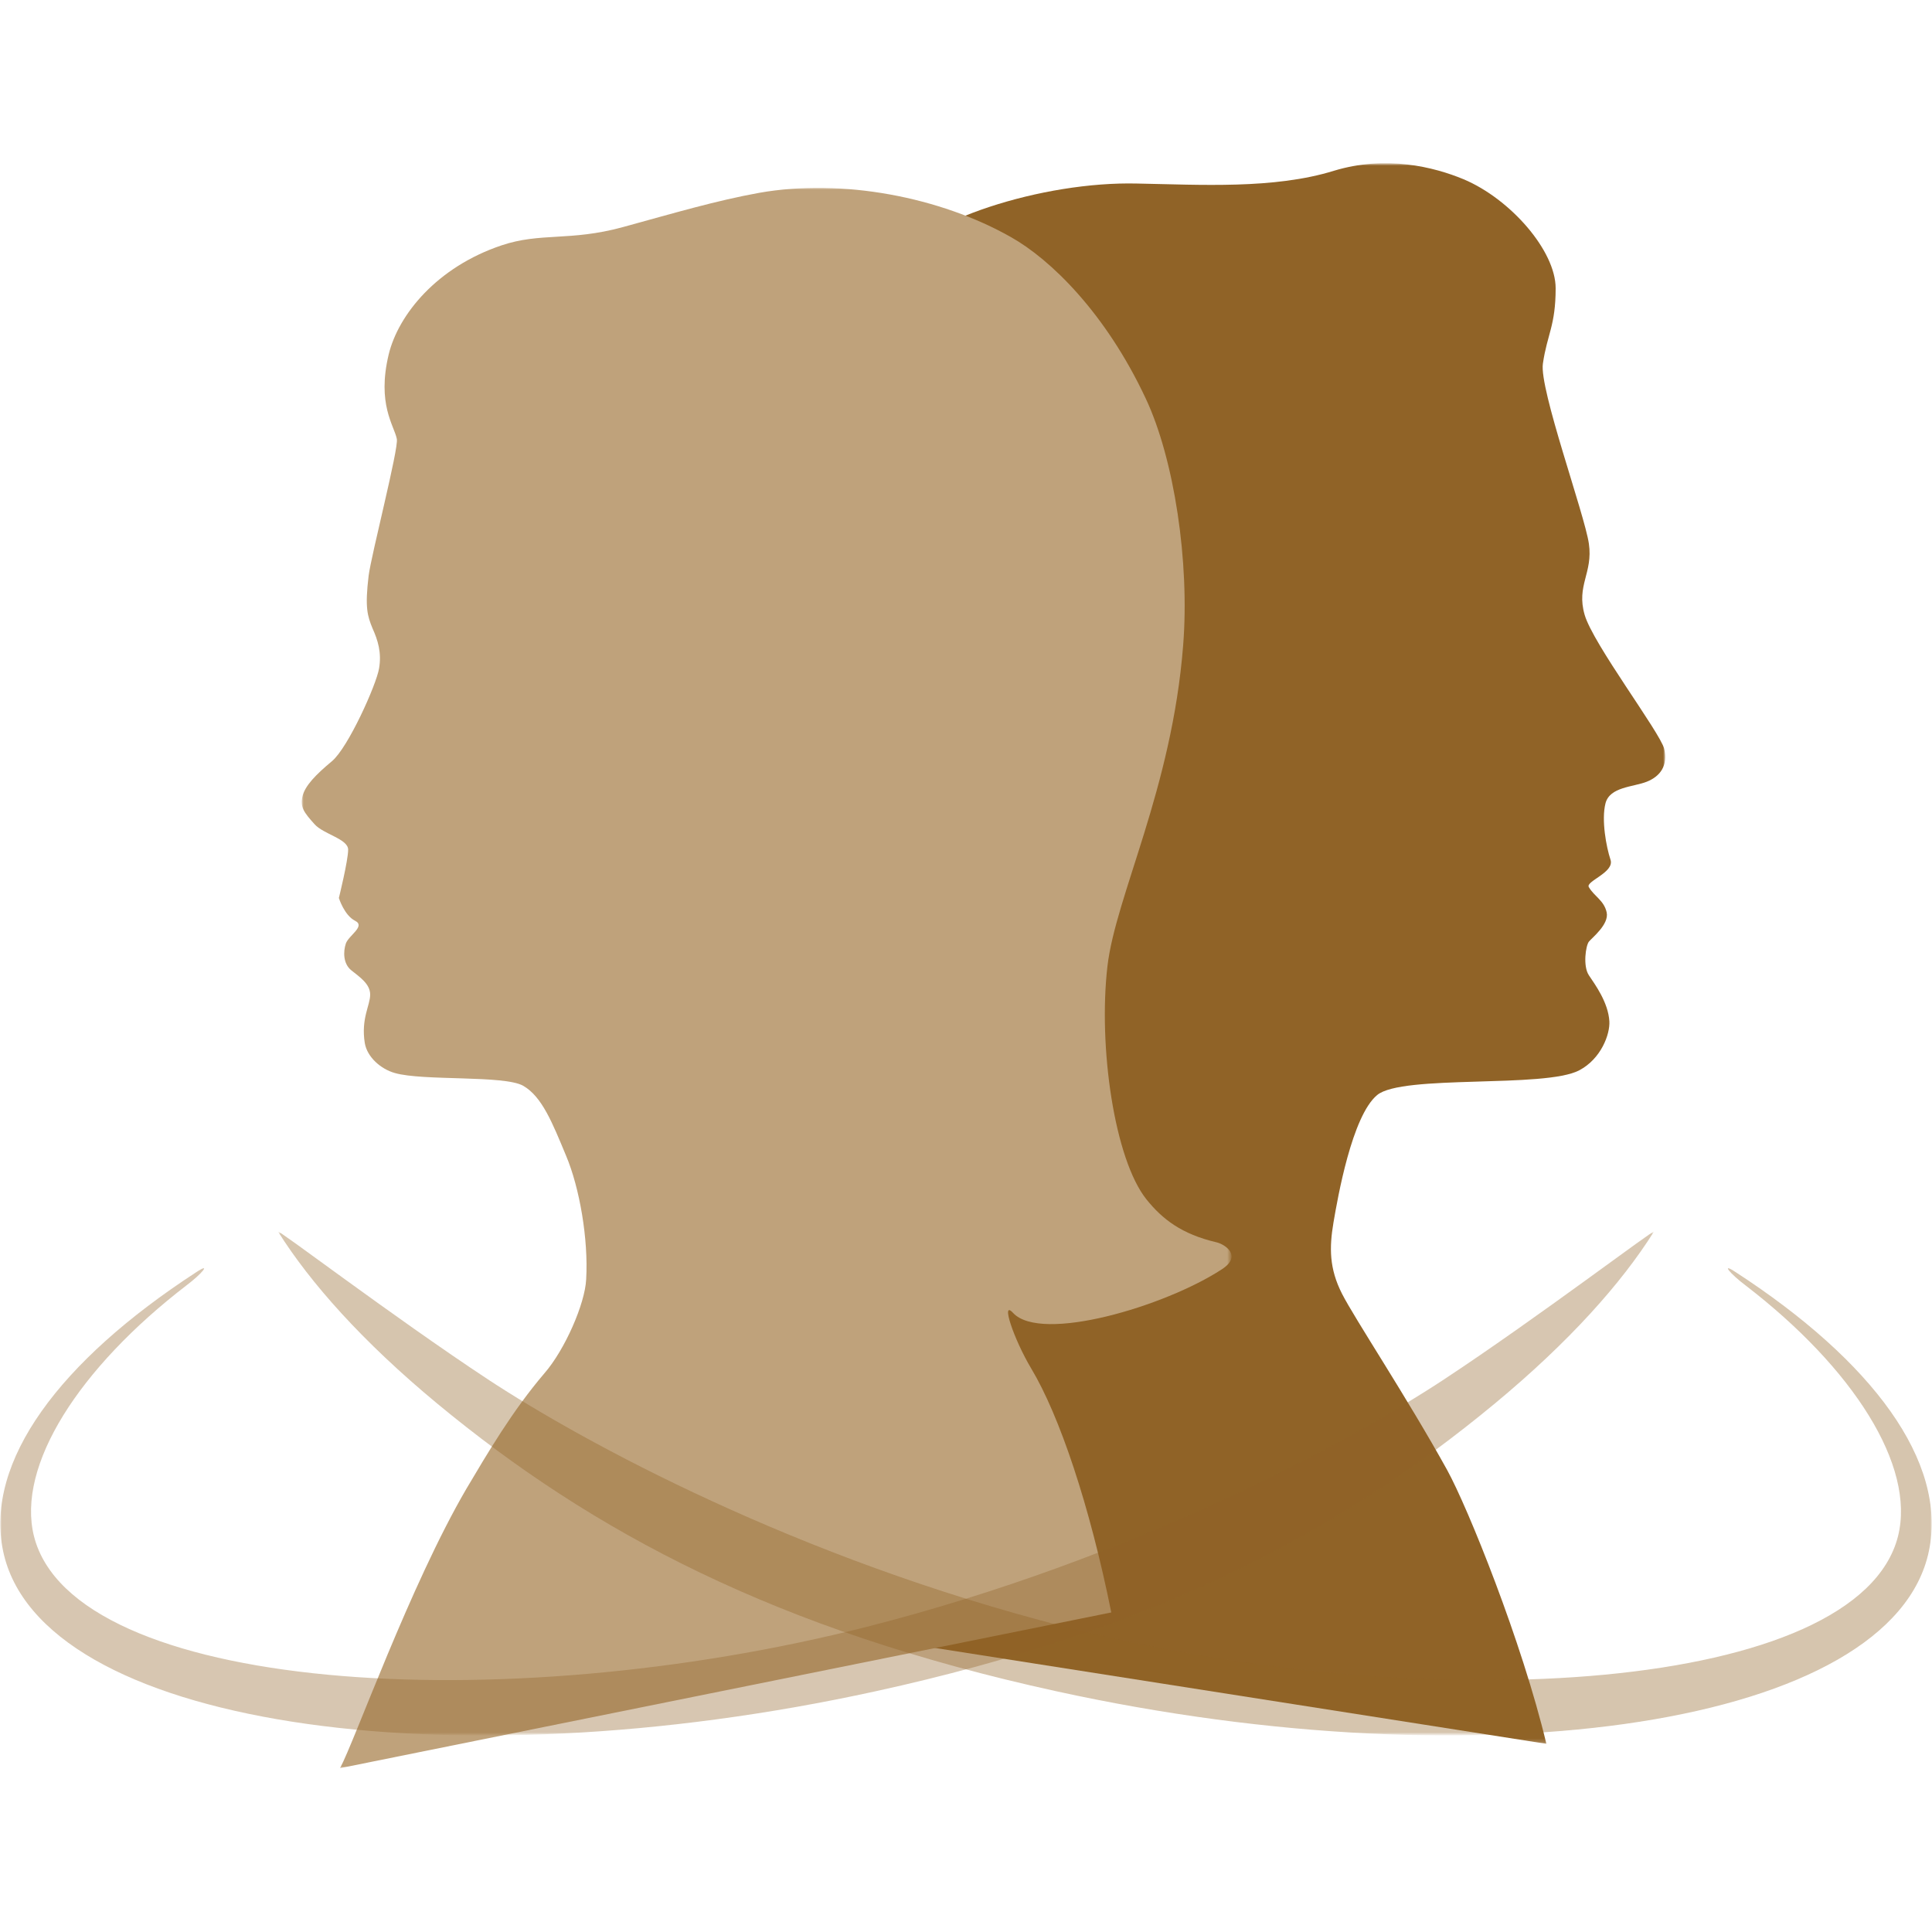 <?xml version="1.0" encoding="utf-8"?>
<!-- Generator: Adobe Illustrator 25.3.1, SVG Export Plug-In . SVG Version: 6.00 Build 0)  -->
<svg version="1.1" id="Layer_1" xmlns="http://www.w3.org/2000/svg" xmlns:xlink="http://www.w3.org/1999/xlink" x="0px" y="0px"
	 viewBox="0 0 500 500" style="enable-background:new 0 0 500 500;" xml:space="preserve">
<style type="text/css">
	.st0{filter:url(#Adobe_OpacityMaskFilter);}
	.st1{fill:url(#SVGID_2_);}
	.st2{mask:url(#SVGID_1_);fill:#906327;}
	.st3{filter:url(#Adobe_OpacityMaskFilter_1_);}
	.st4{fill:url(#SVGID_4_);}
	.st5{mask:url(#SVGID_3_);fill:#BFA27B;}
	.st6{filter:url(#Adobe_OpacityMaskFilter_2_);}
	.st7{fill:url(#SVGID_6_);}
	.st8{opacity:0.6;mask:url(#SVGID_5_);fill:#906327;}
	.st9{filter:url(#Adobe_OpacityMaskFilter_3_);}
	.st10{fill:url(#SVGID_8_);}
	.st11{opacity:0.61;mask:url(#SVGID_7_);fill:#906327;}
</style>
<defs>
	<filter id="Adobe_OpacityMaskFilter" filterUnits="userSpaceOnUse" x="181.9" y="42.4" width="249.1" height="408.9">
		<feColorMatrix  type="matrix" values="1 0 0 0 0  0 1 0 0 0  0 0 1 0 0  0 0 0 1 0"/>
	</filter>
</defs>
<mask maskUnits="userSpaceOnUse" x="181.9" y="42.4" width="249.1" height="408.9" id="SVGID_1_">
	<g class="st0">
		
			<linearGradient id="SVGID_2_" gradientUnits="userSpaceOnUse" x1="-3343.064" y1="55.668" x2="-3338.894" y2="424.754" gradientTransform="matrix(-1 0 0 1 -3029.293 0)">
			<stop  offset="0" style="stop-color:#FFFFFF"/>
			<stop  offset="1" style="stop-color:#000000"/>
		</linearGradient>
		<rect x="174.9" y="22.5" class="st1" width="273.2" height="462.9"/>
	</g>
</mask>
<path class="st2" d="M400.2,451.3c-6.3-26.4-20.3-61.1-25.7-70.9c-10.4-18.8-23.9-39.1-27.2-45.6c-3.3-6.5-3.3-11.9-2.2-18.4
	c1.1-6.5,4.8-27.6,11.3-33c6.5-5.4,43.4-1.7,52.3-6.4c5.7-3,8-9.4,7.8-12.7c-0.3-4.9-3.7-9.5-5.3-11.9c-1.6-2.4-0.8-7.7,0-8.7
	c0.8-1,5.3-4.5,4.6-7.6c-0.7-3.1-3.2-4.1-4.6-6.5c-1-1.5,6.7-3.8,5.6-7.1c-1.1-3.3-2.4-10.3-1.3-14.6c1.1-4.3,7.2-4.2,10.7-5.6
	c3.5-1.4,5.5-4.2,4.5-8.5c-1.1-4.3-18.4-27.1-20.6-34.7c-2.2-7.6,2.2-10.8,1.1-18.4c-1.1-7.6-12.9-40.1-11.9-46.6
	c1.1-7.6,3.3-9.8,3.3-19.5c0-9.7-11.7-23.1-23.8-28.2c-7.7-3.2-20.1-6.3-33.6-2.2c-15.5,4.8-34.6,3.6-50.9,3.3
	c-24.3-0.6-56.3,9.5-64.3,21.7c-6.1,9.3-2.9,8.9-8.3,12.2c-5.4,3.3-18,17.2-21.6,34.4c-4.8,22.6-3.7,60.5,8.8,85.5
	c15.8,31.6,31.3,52.1,35.6,61.9c4.3,9.8,2.9,12.8,2.6,21.2c-0.4,9.8-2.7,14.9-8,21.5c-8.3,10.4-15.3,15.3-26.4,30.6
	c-6.7,9.2-22.2,50-30.6,80.6"/>
<defs>
	<filter id="Adobe_OpacityMaskFilter_1_" filterUnits="userSpaceOnUse" x="78.1" y="48.6" width="240.6" height="409">
		<feColorMatrix  type="matrix" values="1 0 0 0 0  0 1 0 0 0  0 0 1 0 0  0 0 0 1 0"/>
	</filter>
</defs>
<mask maskUnits="userSpaceOnUse" x="78.1" y="48.6" width="240.6" height="409" id="SVGID_3_">
	<g class="st3">
		
			<linearGradient id="SVGID_4_" gradientUnits="userSpaceOnUse" x1="-3228.183" y1="85.085" x2="-3222.621" y2="439.58" gradientTransform="matrix(-1 0 0 1 -3029.293 0)">
			<stop  offset="0" style="stop-color:#FFFFFF"/>
			<stop  offset="1" style="stop-color:#000000"/>
		</linearGradient>
		<rect x="61.6" y="35" class="st4" width="269" height="450.4"/>
	</g>
</mask>
<path class="st5" d="M287.6,417.3c-5.6-27.8-13.4-50.9-20.7-63.1c-4.6-7.7-8-18-4.7-14.4c7.3,7.8,39.3-1.7,54-11.3
	c5.4-3.5,0.8-6.5-1.4-7c-9-2.1-14-6-18.1-11.1c-8.3-10.4-12.5-39.5-10.1-60.3c2.1-18.2,16.7-45.9,19.6-83.1
	c1.7-21.5-2.3-48.2-9.7-63.9c-10.4-22.2-24.7-36-34.8-41.7C243.4,51,218,46.1,196.5,49.9c-11.1,2-21.9,5.2-35.4,8.9
	c-13.6,3.7-21.2,1.3-31.3,4.7c-16.7,5.6-26.7,17.9-29.2,28.2c-3.1,12.9,1.4,18.4,2.1,21.9c0.5,2.5-6.6,29.9-7.3,35.4
	c-1,8.3-0.3,10.4,1,13.6c1.4,3.1,2.4,6.3,1.7,10.4c-0.7,4.2-8,20.5-12.2,24c-4.2,3.5-6.9,6.3-7.6,9c-0.7,2.8,0.3,4.2,3.1,7.3
	c2.3,2.6,8.7,3.8,8.7,6.6c0,2.8-2.4,12.5-2.4,12.5s1.4,4.5,4.2,5.9c2.8,1.4-1.7,3.8-2.4,5.9c-0.7,2.1-0.7,5.2,1.4,6.9
	c2.1,1.7,4.9,3.5,4.9,6.3c0,2.8-2.4,6.2-1.4,12.5c0.6,3.7,4.2,6.8,7.8,7.8c7.3,2.1,28.3,0.5,33.2,3.3c4.9,2.8,7.6,9.7,11.1,18.1
	c3.5,8.3,5.8,21.6,5.2,32c-0.3,6.3-5.5,18.2-10.8,24.3c-8.3,9.7-14.8,20.8-20.2,29.9c-14.6,25-29,65.5-32.7,72.3"/>
<defs>
	<filter id="Adobe_OpacityMaskFilter_2_" filterUnits="userSpaceOnUse" x="0" y="318.8" width="428" height="130.3">
		<feColorMatrix  type="matrix" values="1 0 0 0 0  0 1 0 0 0  0 0 1 0 0  0 0 0 1 0"/>
	</filter>
</defs>
<mask maskUnits="userSpaceOnUse" x="0" y="318.8" width="428" height="130.3" id="SVGID_5_">
	<g class="st6">
		
			<linearGradient id="SVGID_6_" gradientUnits="userSpaceOnUse" x1="1336.343" y1="391.421" x2="1145.01" y2="385.666" gradientTransform="matrix(1 0 0 1 -1161.707 0)">
			<stop  offset="0" style="stop-color:#FFFFFF"/>
			<stop  offset="1" style="stop-color:#000000"/>
		</linearGradient>
		<rect x="-13.4" y="306.3" class="st7" width="449" height="172.4"/>
	</g>
</mask>
<path class="st8" d="M428,318.8c0.7-1.2-29.6,21.9-54.3,38.2c-24.8,16.3-79.9,46.3-149.3,64C129.3,445.2,19,437.7,8.8,397.6
	c-4.6-18.3,11.7-43.6,39.4-64.9c4-3,6.7-6.2,2.5-3.4c-35.2,22.9-54.7,48.9-49.9,72.1c9.4,45.1,114.8,60.6,225.8,36.3
	c72.3-15.8,120.1-41.2,160.3-74.5C406.2,347.2,419.7,332,428,318.8z"/>
<defs>
	<filter id="Adobe_OpacityMaskFilter_3_" filterUnits="userSpaceOnUse" x="72" y="318.8" width="428" height="130.3">
		<feColorMatrix  type="matrix" values="1 0 0 0 0  0 1 0 0 0  0 0 1 0 0  0 0 0 1 0"/>
	</filter>
</defs>
<mask maskUnits="userSpaceOnUse" x="72" y="318.8" width="428" height="130.3" id="SVGID_7_">
	<g class="st9">
		
			<linearGradient id="SVGID_8_" gradientUnits="userSpaceOnUse" x1="-6047.379" y1="391.421" x2="-6238.712" y2="385.666" gradientTransform="matrix(-1 0 0 1 -5722.015 0)">
			<stop  offset="0" style="stop-color:#FFFFFF"/>
			<stop  offset="1" style="stop-color:#000000"/>
		</linearGradient>
		<rect x="64.4" y="306.3" class="st10" width="449" height="172.4"/>
	</g>
</mask>
<path class="st11" d="M72,318.8c-0.7-1.2,29.6,21.9,54.3,38.2c24.8,16.3,79.9,46.3,149.3,64c95.1,24.2,205.4,16.7,215.6-23.4
	c4.6-18.3-11.7-43.6-39.4-64.9c-4-3-6.7-6.2-2.5-3.4c35.2,22.9,54.7,48.9,49.9,72.1c-9.4,45.1-114.8,60.6-225.8,36.3
	c-72.3-15.8-120.1-41.2-160.3-74.5C93.8,347.2,80.3,332,72,318.8z"/>
</svg>
